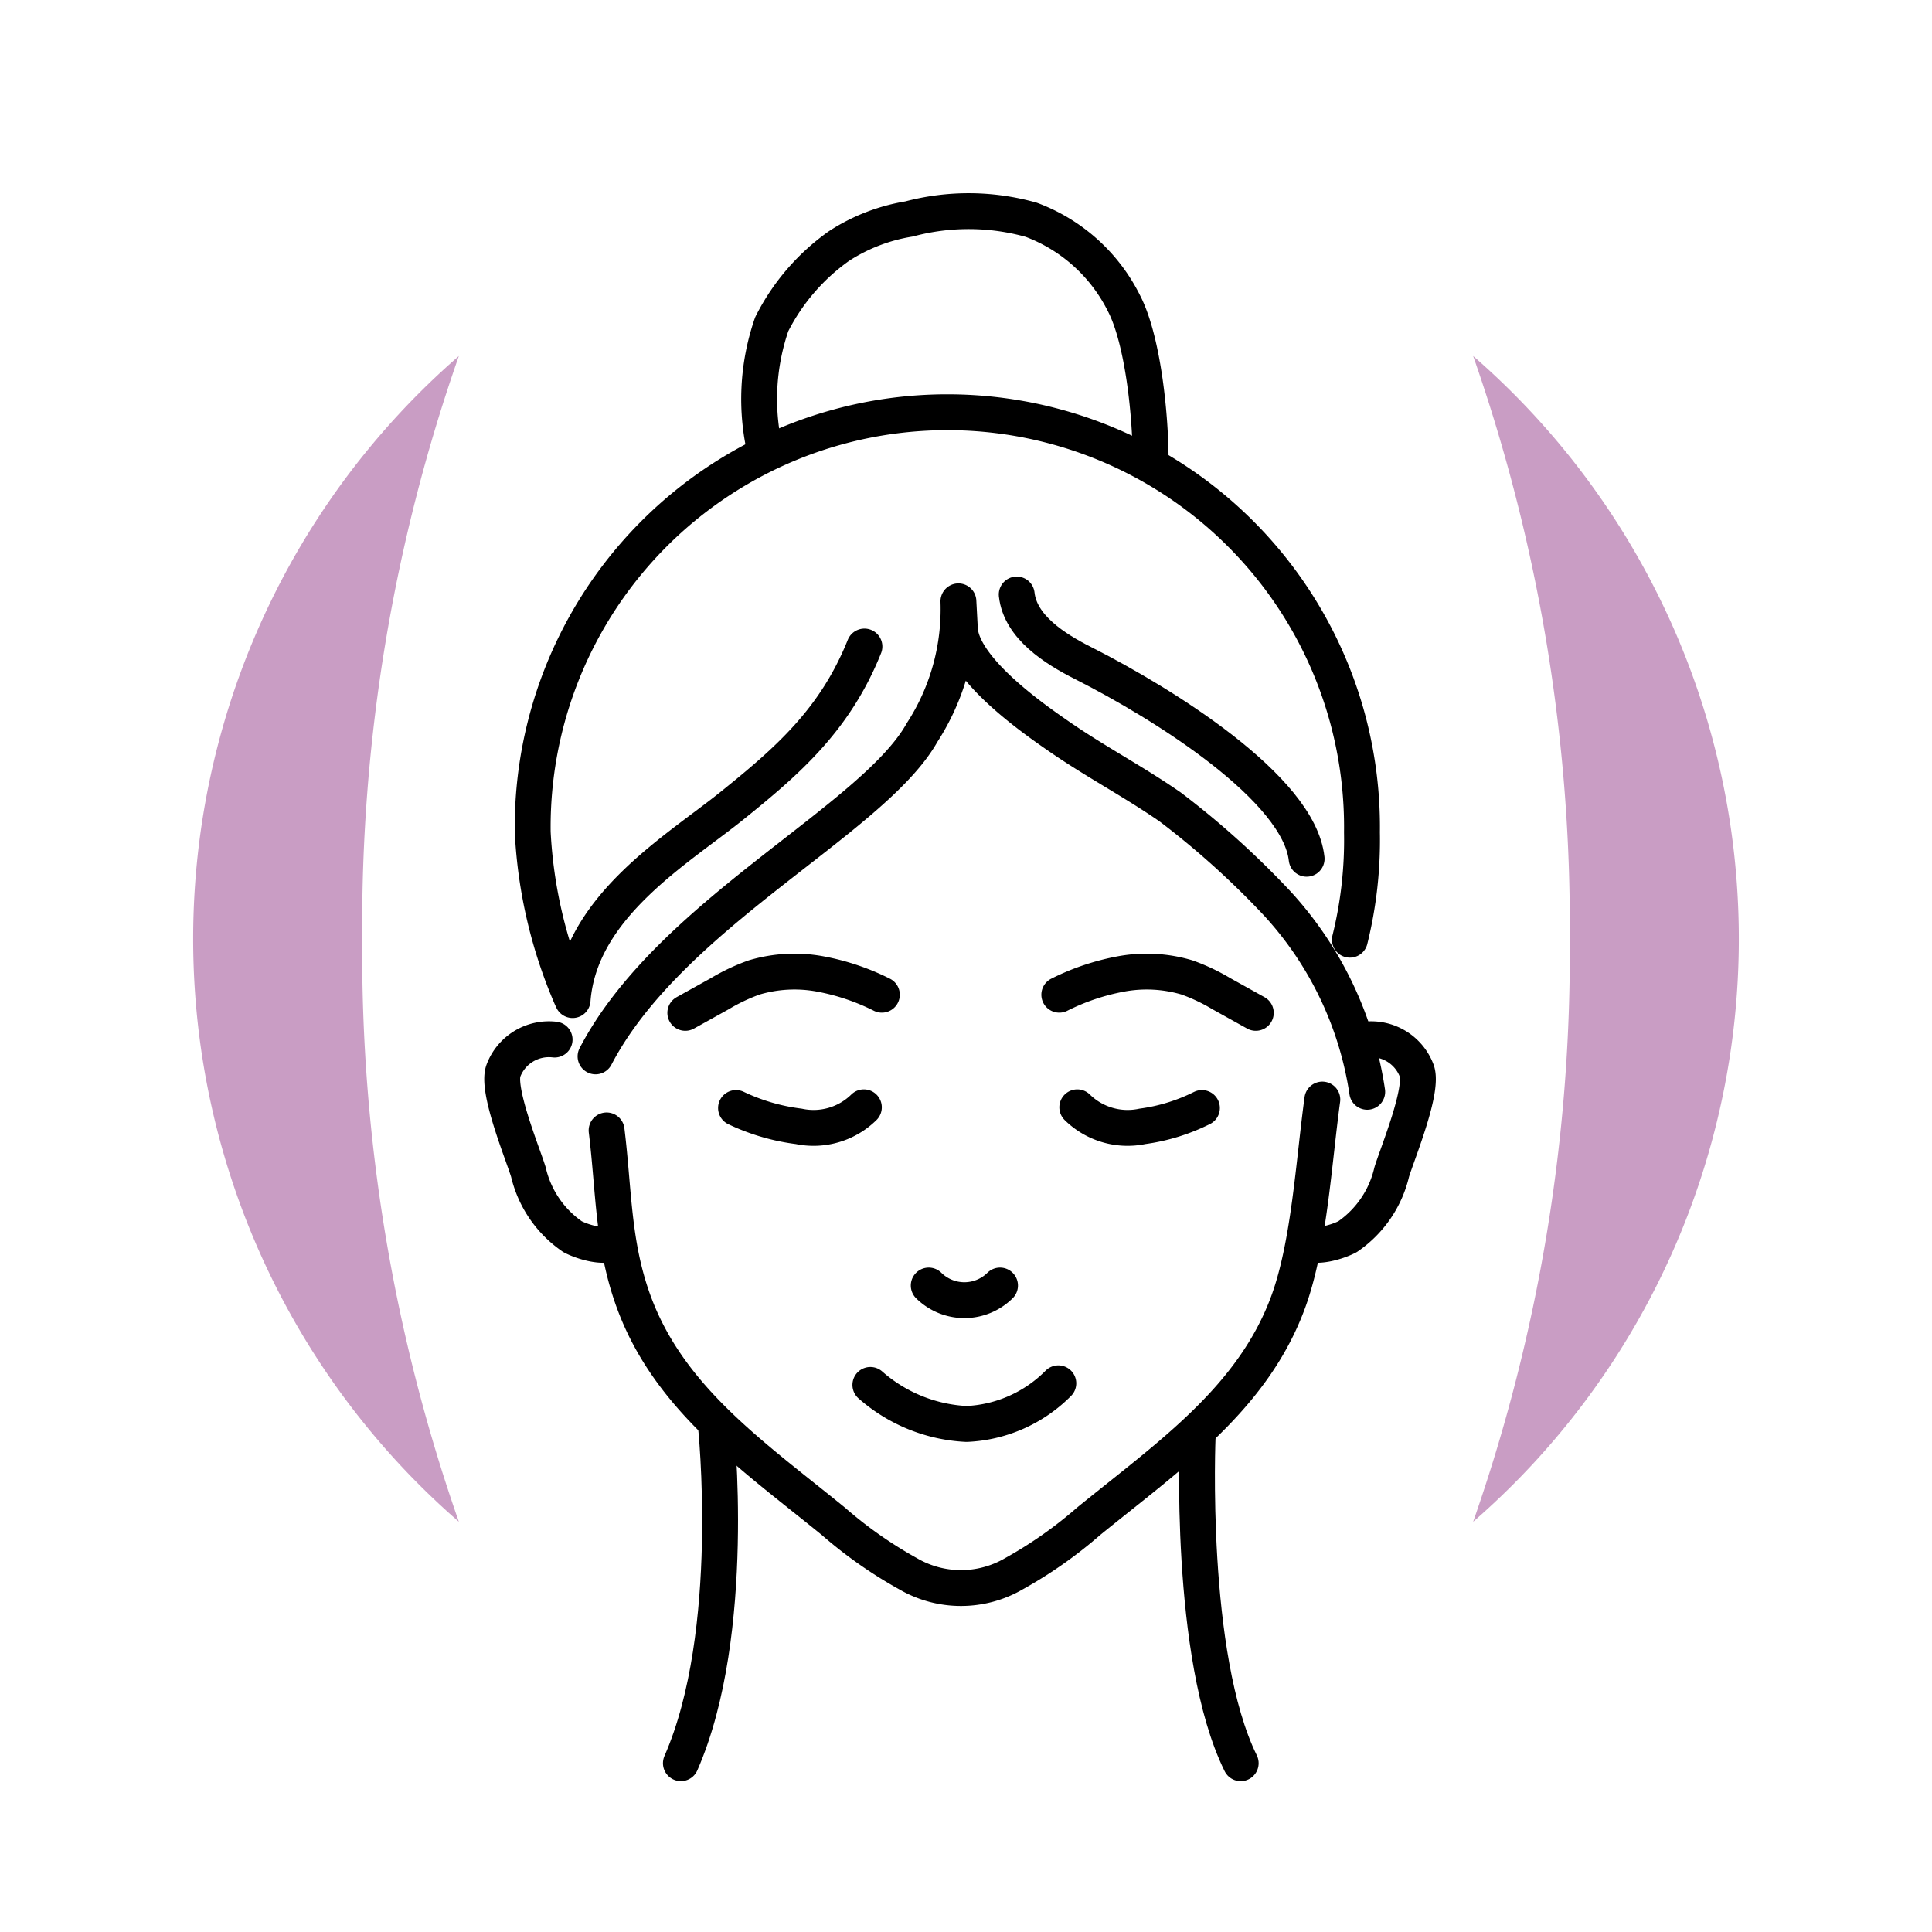 <svg xmlns="http://www.w3.org/2000/svg" xmlns:xlink="http://www.w3.org/1999/xlink" width="80" height="80" viewBox="0 0 80 80">
  <defs>
    <clipPath id="clip-icon_applications_beauty">
      <rect width="80" height="80"/>
    </clipPath>
  </defs>
  <g id="icon_applications_beauty" clip-path="url(#clip-icon_applications_beauty)">
    <g id="Gruppe_23" data-name="Gruppe 23" transform="translate(8 8)">
      <g id="Gruppe_53" data-name="Gruppe 53">
        <path id="Pfad_104" data-name="Pfad 104" d="M17.118,38.808c.309,2.521.249,4.686,1.112,7.067,1.46,4.025,4.939,6.4,8.273,9.114a17.958,17.958,0,0,0,3.1,2.177,4.351,4.351,0,0,0,4.379,0,17.958,17.958,0,0,0,3.1-2.177c3.334-2.712,6.813-5.089,8.273-9.114.853-2.352,1.041-5.705,1.4-8.345" fill="none" stroke="#000" stroke-linecap="round" stroke-linejoin="round" stroke-width="1.485"/>
        <path id="Pfad_105" data-name="Pfad 105" d="M23.7,10.75a9.479,9.479,0,0,1,.255-5.324,8.84,8.84,0,0,1,2.787-3.239,7.548,7.548,0,0,1,2.9-1.12A9.578,9.578,0,0,1,34.7,1.1a7.04,7.04,0,0,1,3.836,3.449c.813,1.557,1.12,4.808,1.108,6.562" fill="none" stroke="#000" stroke-linecap="round" stroke-linejoin="round" stroke-width="1.485"/>
        <path id="Pfad_106" data-name="Pfad 106" d="M27.794,18.771c-1.222,3.051-3.212,4.76-5.475,6.585s-6.312,4.18-6.609,8.055l-.066-.144a19.719,19.719,0,0,1-1.585-6.8,17.17,17.17,0,1,1,34.337,0,17.124,17.124,0,0,1-.5,4.444" fill="none" stroke="#000" stroke-linecap="round" stroke-linejoin="round" stroke-width="1.485"/>
        <path id="Pfad_107" data-name="Pfad 107" d="M48.614,37.209A14.715,14.715,0,0,0,44.879,29.4a35.238,35.238,0,0,0-4.431-3.99c-1.539-1.065-3.077-1.863-4.615-2.928-1-.694-4.068-2.808-4.09-4.507L31.686,16.9a9.391,9.391,0,0,1-1.505,5.434C28.14,25.969,19.73,29.844,16.66,35.742" fill="none" stroke="#000" stroke-linecap="round" stroke-linejoin="round" stroke-width="1.485"/>
        <path id="Pfad_108" data-name="Pfad 108" d="M14.965,35.046a2.014,2.014,0,0,0-2.118,1.284c-.3.781.785,3.4,1.032,4.2a4.473,4.473,0,0,0,1.83,2.679c.433.226,1.339.494,1.743.226" fill="none" stroke="#000" stroke-linecap="round" stroke-linejoin="round" stroke-width="1.485"/>
        <path id="Pfad_109" data-name="Pfad 109" d="M48.543,35.046a2.014,2.014,0,0,1,2.118,1.284c.3.781-.785,3.4-1.032,4.2a4.473,4.473,0,0,1-1.83,2.679c-.433.226-1.339.494-1.743.226" fill="none" stroke="#000" stroke-linecap="round" stroke-linejoin="round" stroke-width="1.485"/>
        <path id="Pfad_110" data-name="Pfad 110" d="M34.1,16.617c.148,1.345,1.58,2.249,2.734,2.833,3.377,1.707,8.952,5.2,9.271,8.11" fill="none" stroke="#000" stroke-linecap="round" stroke-linejoin="round" stroke-width="1.485"/>
        <path id="Pfad_111" data-name="Pfad 111" d="M21.636,50.955s.935,8.635-1.442,14.055" fill="none" stroke="#000" stroke-linecap="round" stroke-linejoin="round" stroke-width="1.485"/>
        <path id="Pfad_112" data-name="Pfad 112" d="M41.593,51.449s-.4,9.138,1.782,13.562" fill="none" stroke="#000" stroke-linecap="round" stroke-linejoin="round" stroke-width="1.485"/>
        <path id="Pfad_113" data-name="Pfad 113" d="M27.771,37.851a2.97,2.97,0,0,1-2.694.789,8.478,8.478,0,0,1-2.6-.76" fill="none" stroke="#000" stroke-linecap="round" stroke-linejoin="round" stroke-width="1.485"/>
        <path id="Pfad_114" data-name="Pfad 114" d="M35.863,33.189a9.574,9.574,0,0,1,2.544-.858,5.852,5.852,0,0,1,2.741.142,8.007,8.007,0,0,1,1.423.672L44,33.94" fill="none" stroke="#000" stroke-linecap="round" stroke-linejoin="round" stroke-width="1.485"/>
        <path id="Pfad_115" data-name="Pfad 115" d="M36.608,37.851a2.97,2.97,0,0,0,2.694.789,7.854,7.854,0,0,0,2.467-.76" fill="none" stroke="#000" stroke-linecap="round" stroke-linejoin="round" stroke-width="1.485"/>
        <path id="Pfad_116" data-name="Pfad 116" d="M28.516,33.189a9.562,9.562,0,0,0-2.544-.858,5.853,5.853,0,0,0-2.741.142,8.007,8.007,0,0,0-1.423.672l-1.431.795" fill="none" stroke="#000" stroke-linecap="round" stroke-linejoin="round" stroke-width="1.485"/>
        <path id="Pfad_117" data-name="Pfad 117" d="M28.04,49.347a6.5,6.5,0,0,0,3.983,1.617,5.7,5.7,0,0,0,3.8-1.684" fill="none" stroke="#000" stroke-linecap="round" stroke-linejoin="round" stroke-width="1.485"/>
        <path id="Pfad_118" data-name="Pfad 118" d="M33.409,45.231a2.1,2.1,0,0,1-2.952,0" fill="none" stroke="#000" stroke-linecap="round" stroke-linejoin="round" stroke-width="1.485"/>
        <path data-name="Pfad 119" d="M7,30.877A71.324,71.324,0,0,1,11,6.742a31.975,31.975,0,0,0,0,48.27A71.324,71.324,0,0,1,7,30.877" fill="#c99dc4" class="hover-darken"/>
        <path data-name="Pfad 120" d="M53,6.742a71.324,71.324,0,0,1,4,24.135,71.324,71.324,0,0,1-4,24.135,31.975,31.975,0,0,0,0-48.27" fill="#c99dc4" class="hover-darken"/>
      </g>
    </g>
  </g>
</svg>